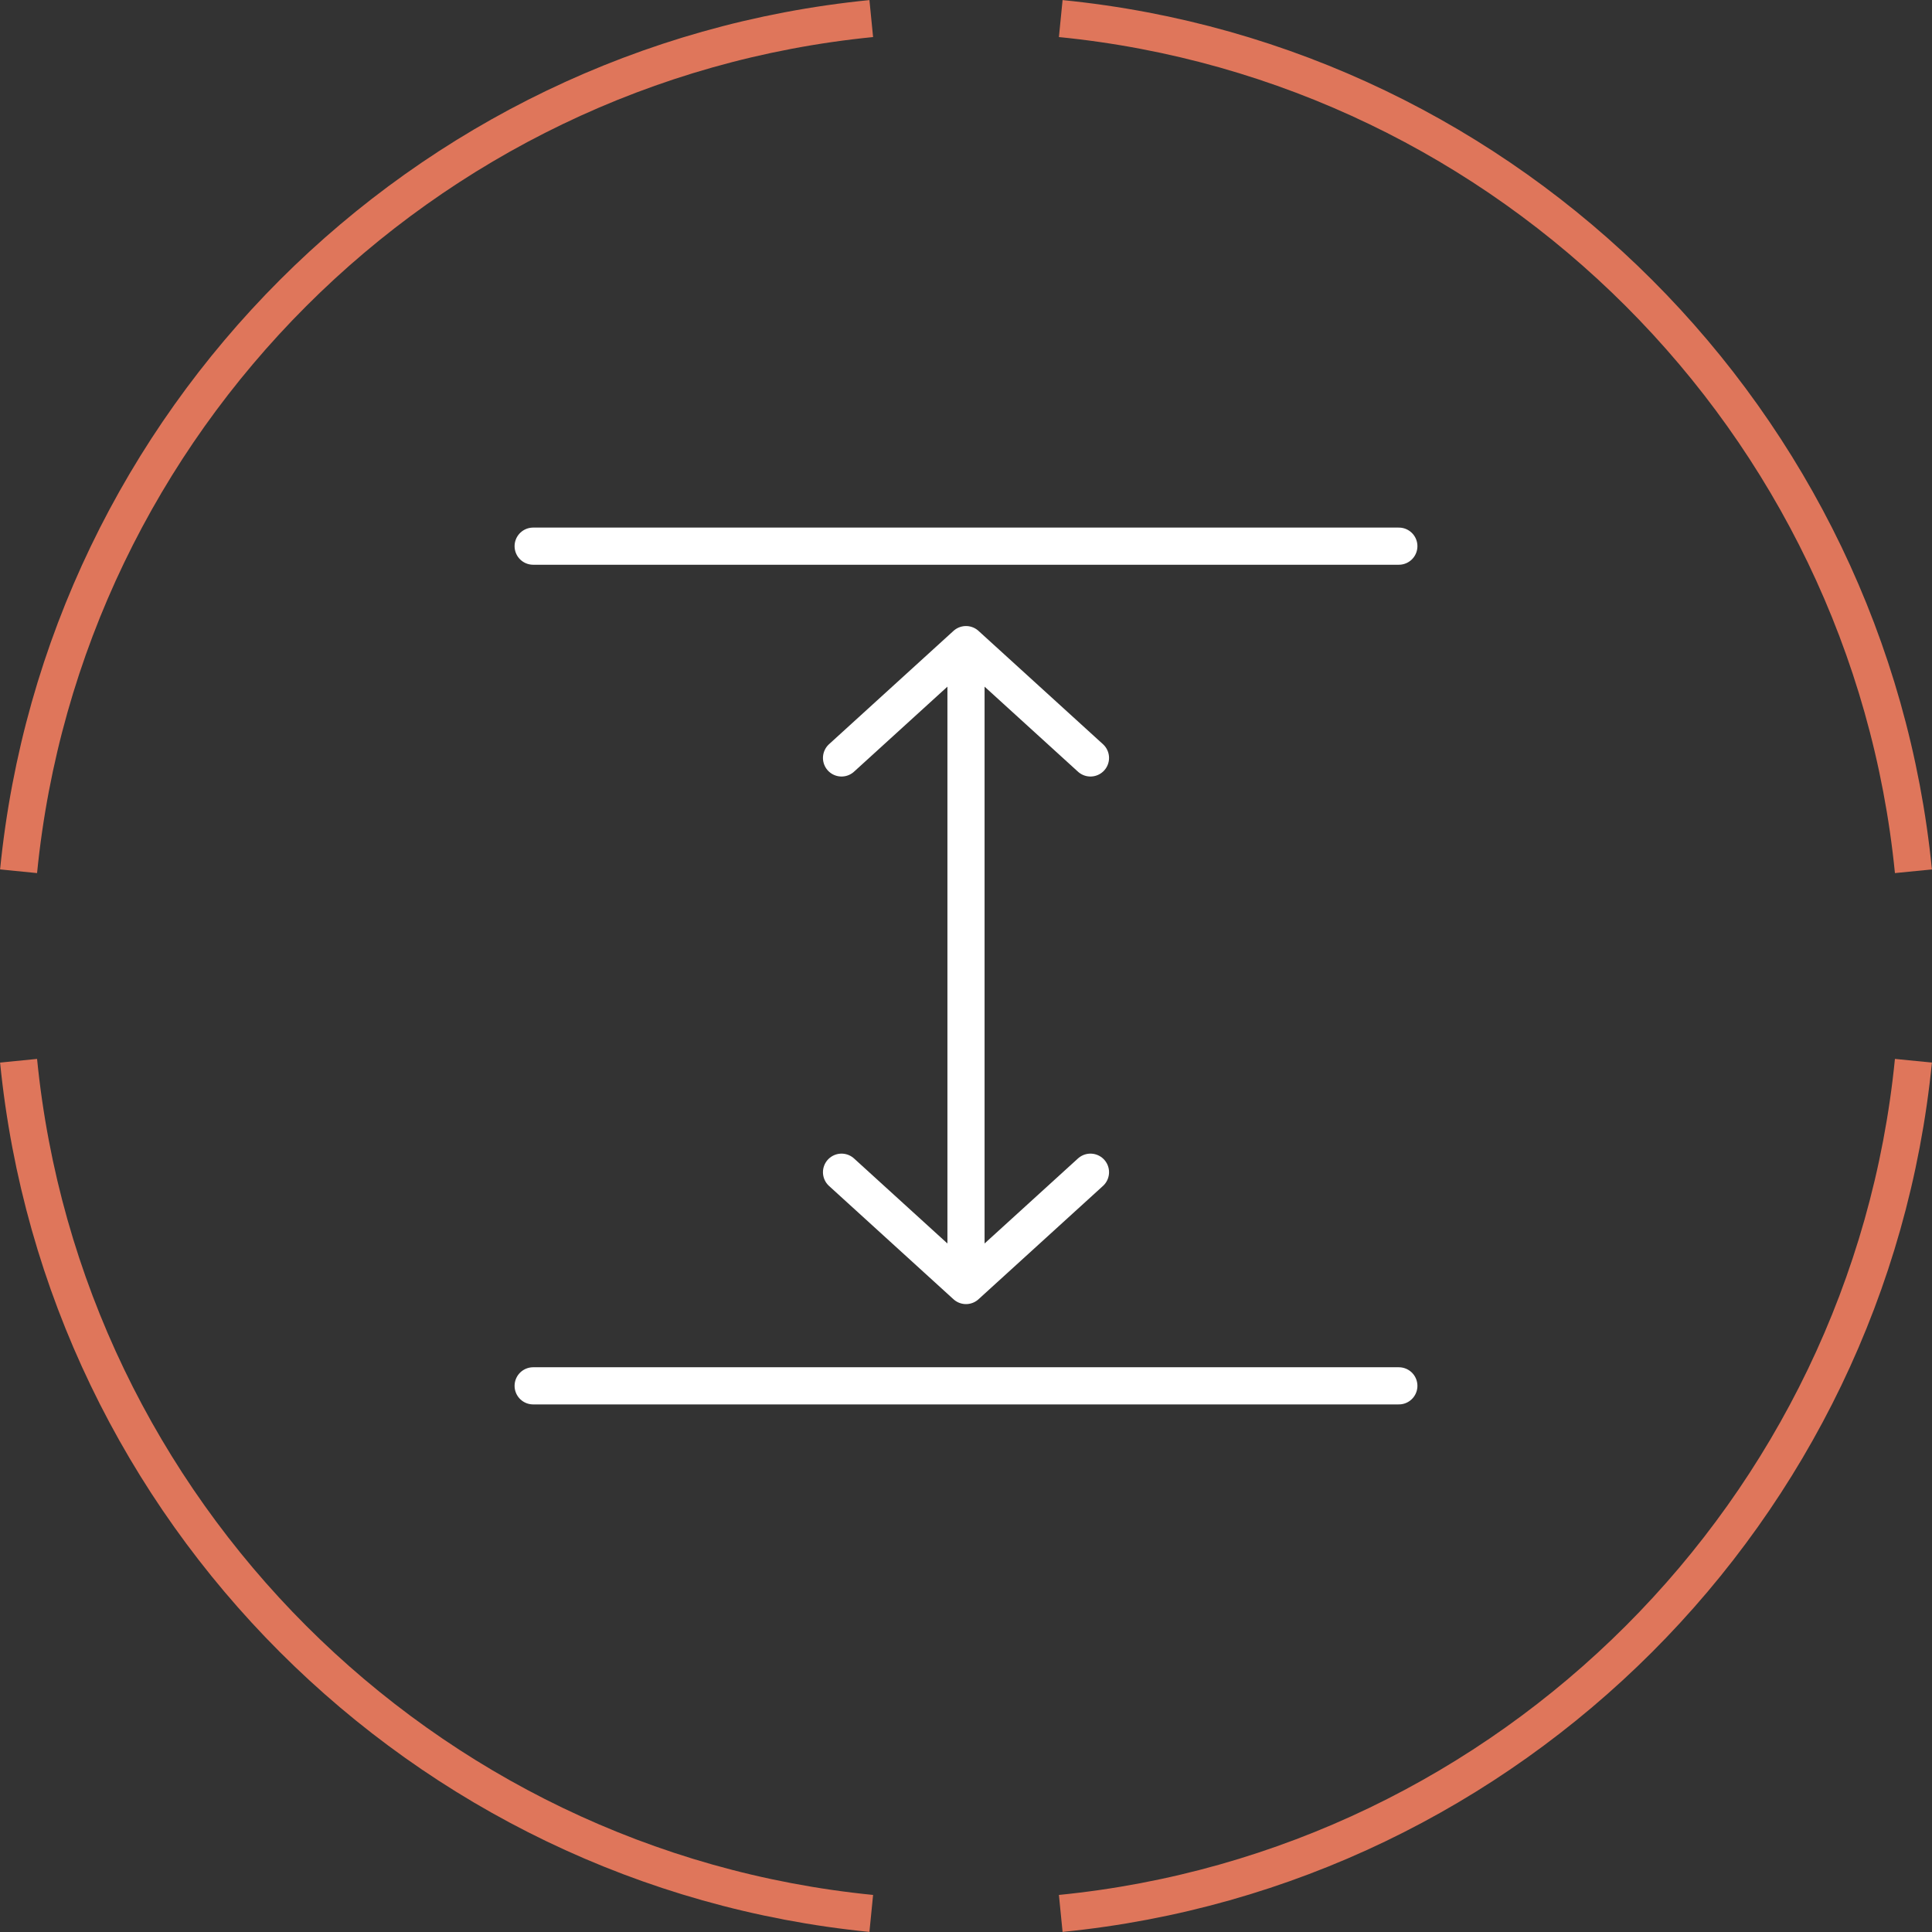 <svg width="104" height="104" viewBox="0 0 104 104" fill="none" xmlns="http://www.w3.org/2000/svg">
<rect x="0" y="0" width="104" height="104" fill="#333333" stroke="none"/>
<g clip-path="url(#clip0_25_114)">
<path d="M46.9 103C22.7 100.6 3.4 81.3 1 57.1M1 46.9C3.4 22.7 22.7 3.4 46.9 1M57.1 1C81.3 3.4 100.6 22.7 103 46.9M103 57.1C100.6 81.3 81.3 100.6 57.1 103" stroke="#DF765B" stroke-width="2" stroke-miterlimit="10"/>
<path d="M52 34.8V69.2M52 69.2L58.7 63.1M52 69.2L45.3 63.1M45.3 40.8L52 34.7L58.7 40.8" stroke="white" stroke-width="2" stroke-linecap="round" stroke-linejoin="round"/>
<path d="M28.7 74.6H75.3" stroke="white" stroke-width="2" stroke-linecap="round" stroke-linejoin="round"/>
<path d="M28.7 29.4H75.3" stroke="white" stroke-width="2" stroke-linecap="round" stroke-linejoin="round"/>
</g>
<defs>
<clipPath id="clip0_25_114">
<rect width="104" height="104" fill="white"/>
</clipPath>
</defs>
</svg>
